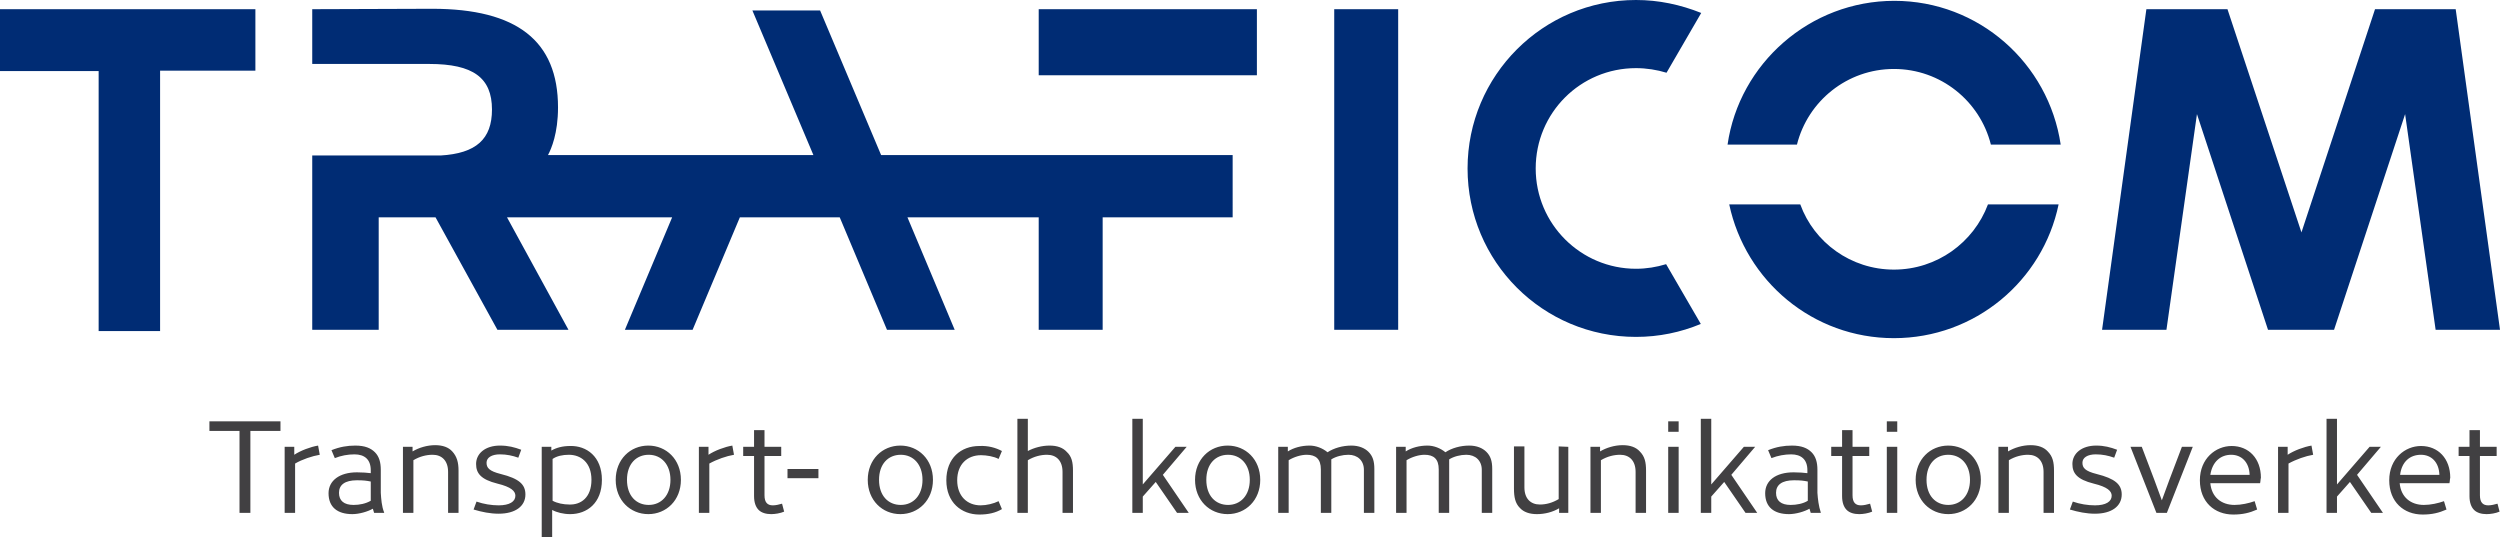 <?xml version="1.0" encoding="utf-8"?>
<!-- Generator: Adobe Illustrator 27.0.0, SVG Export Plug-In . SVG Version: 6.00 Build 0)  -->
<svg version="1.1" id="Layer_1" xmlns="http://www.w3.org/2000/svg" xmlns:xlink="http://www.w3.org/1999/xlink" x="0px" y="0px"
	 viewBox="0 0 598.1 128.5" style="enable-background:new 0 0 598.1 128.5;" xml:space="preserve">
<style type="text/css">
	.st0{fill:#002C74;}
	.st1{fill:#414042;}
</style>
<g id="b">
	<g id="c">
		<path class="st0" d="M475.6,48.9c-3.4,9.1-12.2,15.6-22.5,15.6S434,58,430.7,48.9h-17c3.9,18.3,20,32,39.4,32s35.6-13.7,39.4-32
			H475.6z M0,2.2v14.8h23.6v62.2h14.7V16.9h22.8V2.2C61.2,2.2,0,2.2,0,2.2z M319.2,2.2l0,76.7h15.3V2.2L319.2,2.2L319.2,2.2z
			 M74.7,2.2v13.1l28,0c10.5,0,15,3.3,15,10.9c0,7.1-3.8,10.5-12.3,11H74.7v41.7h15.9V52h13.6l14.8,26.9h17L121.3,52h39.5
			l-11.3,26.9h16.2L177,52h23.9l11.3,26.9h16.2L217.1,52h31.4l0,26.9h15.3V52h31.1V37.1l-84.1,0L196.2,2.5H180l14.6,34.6h-63.5
			c0.8-1.5,2.4-5.2,2.4-11.4c0-15.9-9.8-23.6-30.1-23.6L74.7,2.2L74.7,2.2z M248.5,2.2V18l52.2,0V2.2H248.5L248.5,2.2z M568.2,2.2
			l-17.6,53.4L532.9,2.2h-19.4l-10.6,76.7h15.4l7.3-51.6l17,51.6h15.8l17-51.6l7.3,51.6h15.4L587.5,2.2
			C587.5,2.2,568.2,2.2,568.2,2.2z M413.3,34.6h16.6c2.6-10.4,12-18.1,23.2-18.1s20.6,7.7,23.2,18.1H493
			c-2.9-19.5-19.6-34.4-39.8-34.4S416.1,15.2,413.3,34.6 M351.1,40.3c0,22.3,18,40.3,40.3,40.3c5.5,0,10.7-1.1,15.5-3.1l-8.3-14.3
			c-2.3,0.7-4.7,1.1-7.2,1.1c-13.2,0-24-10.7-24-24s10.7-24,24-24c2.5,0,5,0.4,7.3,1.1L407,3.1C402,1.1,396.8,0,391.4,0
			C369.1,0,351.1,18.1,351.1,40.3"/>
		<path class="st1" d="M50.1,103.1v-2.3h17v2.3h-7.2v19.6h-2.6v-19.6H50.1L50.1,103.1z M70.6,110.9v11.8h-2.5v-15.8h2.3v1.9
			c1.5-1,3.9-1.9,5.7-2.2l0.4,2.2C74.7,109.1,72.3,109.9,70.6,110.9L70.6,110.9z M91.9,122.6v0.1h-2.4c-0.1-0.3-0.2-0.6-0.3-1
			c-1.2,0.7-3.3,1.3-4.9,1.3c-3.6,0-5.7-1.7-5.7-5c0-3,2.6-5,6.8-5c1.4,0,2.4,0.1,3.3,0.2v-0.7c0-2.6-1.5-3.8-3.9-3.8
			c-1.6,0-3.2,0.3-4.7,0.9l-0.8-1.9c2-0.8,3.8-1.1,5.7-1.1c2.3,0,3.7,0.6,4.7,1.6c1,1,1.4,2.4,1.4,4.2v5.5
			C91.2,119.4,91.3,121.1,91.9,122.6L91.9,122.6z M84.6,120.8c1.4,0,2.9-0.3,4.1-1v-4.6c-1-0.2-1.7-0.3-3.3-0.3
			c-2.9,0-4.3,1.1-4.3,3S82.3,120.8,84.6,120.8L84.6,120.8z M109.7,112.6v10.1h-2.5v-9.8c0-2.7-1.5-4.1-3.7-4.1
			c-1.5,0-3.1,0.4-4.6,1.3v12.6h-2.5v-15.8h2.3v1.1c1.5-0.9,3.5-1.5,5.4-1.5c1.8,0,3.2,0.5,4.1,1.5
			C109.3,109.2,109.7,110.6,109.7,112.6L109.7,112.6z M124.7,107.6l-0.7,1.9c-1.4-0.5-2.8-0.8-4.4-0.8c-2,0-3.2,0.8-3.2,2
			s0.6,2,3.4,2.7c4.4,1.1,5.9,2.5,5.9,4.9c0,2.8-2.4,4.6-6.4,4.6c-2,0-4-0.4-6-1l0.7-1.9c1.7,0.6,3.6,0.9,5.3,0.9c2.6,0,4-0.9,4-2.3
			c0-1.1-1-2.1-4.3-2.9c-4-1-5.1-2.5-5.1-4.7c0-2.5,2.2-4.4,5.7-4.4C121.6,106.6,123.1,107,124.7,107.6L124.7,107.6z M144,114.8
			c0,5.6-3.6,8.2-7.6,8.2c-1.6,0-3.2-0.4-4.3-1v6.5h-2.5v-21.6h2.3v0.9c1.2-0.7,2.7-1.1,4.5-1.1C140.3,106.6,144,109.2,144,114.8
			L144,114.8z M141.5,114.8c0-4.2-2.6-6-5.4-6c-1.5,0-2.9,0.3-3.9,1v10c1.1,0.6,2.6,0.9,4,0.9C139,120.8,141.5,119,141.5,114.8
			L141.5,114.8z M162.9,114.8c0,4.9-3.5,8.2-7.8,8.2s-7.8-3.3-7.8-8.2s3.5-8.2,7.8-8.2S162.9,109.9,162.9,114.8z M160.4,114.8
			c0-3.7-2.2-6-5.2-6s-5.2,2.2-5.2,6s2.2,6,5.2,6S160.4,118.5,160.4,114.8z M169.7,110.9v11.8h-2.5v-15.8h2.3v1.9
			c1.5-1,3.9-1.9,5.7-2.2l0.4,2.2C173.8,109.1,171.5,109.9,169.7,110.9L169.7,110.9z M187.6,122.4c-0.9,0.4-2.2,0.6-3.1,0.6
			c-1.2,0-2.3-0.3-3-1c-0.7-0.7-1.1-1.8-1.1-3.3v-9.6h-2.6v-2.2h2.6v-4h2.5v4h4v2.2h-4v9.4c0,1.7,0.7,2.4,2,2.4
			c0.7,0,1.5-0.2,2.2-0.4L187.6,122.4L187.6,122.4z M195.8,112.2v2.2h-7.4v-2.2H195.8z M223.2,114.8c0,4.9-3.5,8.2-7.8,8.2
			c-4.3,0-7.8-3.3-7.8-8.2s3.5-8.2,7.8-8.2C219.7,106.6,223.2,109.9,223.2,114.8z M220.7,114.8c0-3.7-2.2-6-5.2-6s-5.2,2.2-5.2,6
			s2.2,6,5.2,6S220.7,118.5,220.7,114.8z M239.7,107.9l-0.8,1.9c-1.1-0.6-2.9-0.9-4.2-0.9c-3.3,0-5.7,2.2-5.7,6s2.4,6,5.6,6
			c1.4,0,3.1-0.4,4.3-1l0.8,1.9c-1.5,0.9-3.3,1.3-5.4,1.3c-4.3,0-7.9-2.9-7.9-8.2s3.5-8.2,7.9-8.2
			C236.4,106.6,238.2,107.1,239.7,107.9z M256.7,112.6v10.1h-2.5v-9.8c0-2.7-1.5-4.1-3.7-4.1c-1.5,0-3.1,0.4-4.6,1.3v12.6h-2.5
			v-22.5h2.5v7.7c1.5-0.8,3.4-1.3,5.2-1.3s3.2,0.5,4.1,1.5C256.4,109.2,256.7,110.6,256.7,112.6L256.7,112.6z M276.5,115.3l-3.1,3.5
			v3.9h-2.5v-22.5h2.5v15.7l7.8-9h2.7l-5.7,6.7l6.2,9.1h-2.8L276.5,115.3L276.5,115.3z M301.5,114.8c0,4.9-3.5,8.2-7.8,8.2
			s-7.8-3.3-7.8-8.2s3.5-8.2,7.8-8.2S301.5,109.9,301.5,114.8z M299,114.8c0-3.7-2.2-6-5.2-6s-5.2,2.2-5.2,6s2.2,6,5.2,6
			S299,118.5,299,114.8z M328.8,112.2v10.5h-2.5v-10.3c0-2.2-1.5-3.6-3.7-3.6c-1.4,0-3,0.4-4.1,1.1v12.8h-2.5v-10.4
			c0-2.5-1.2-3.5-3.4-3.5c-1.3,0-3,0.5-4.3,1.3v12.6h-2.5v-15.8h2.3v1.1c1.4-0.9,3.3-1.4,5.2-1.4c1.5,0,3.1,0.6,4.3,1.6
			c1.5-1,3.6-1.6,5.7-1.6c1.8,0,3.2,0.6,4.1,1.5C328.4,109.1,328.8,110.3,328.8,112.2L328.8,112.2z M357,112.2v10.5h-2.5v-10.3
			c0-2.2-1.5-3.6-3.7-3.6c-1.4,0-3,0.4-4.1,1.1v12.8h-2.5v-10.4c0-2.5-1.2-3.5-3.4-3.5c-1.3,0-3,0.5-4.3,1.3v12.6h-2.5v-15.8h2.3
			v1.1c1.4-0.9,3.3-1.4,5.2-1.4c1.5,0,3.1,0.6,4.3,1.6c1.5-1,3.6-1.6,5.7-1.6c1.8,0,3.2,0.6,4.1,1.5
			C356.6,109.1,357,110.3,357,112.2L357,112.2z M375.2,106.9v15.8H373v-1.1c-1.5,0.9-3.4,1.4-5.3,1.4c-1.8,0-3.2-0.5-4.1-1.5
			c-1.1-1.1-1.4-2.6-1.4-4.6v-10.1h2.5v9.8c0,2.7,1.5,4.1,3.7,4.1c1.5,0,3-0.4,4.5-1.3v-12.6L375.2,106.9L375.2,106.9z M393.8,112.6
			v10.1h-2.5v-9.8c0-2.7-1.5-4.1-3.7-4.1c-1.5,0-3.1,0.4-4.6,1.3v12.6h-2.5v-15.8h2.3v1.1c1.5-0.9,3.5-1.5,5.4-1.5
			c1.8,0,3.2,0.5,4.1,1.5C393.5,109.2,393.8,110.6,393.8,112.6L393.8,112.6z M401.6,100.8v2.5h-2.5v-2.5H401.6z M401.6,106.9v15.8
			h-2.5v-15.8H401.6z M412.5,115.3l-3.1,3.5v3.9h-2.5v-22.5h2.5v15.7l7.8-9h2.7l-5.7,6.7l6.2,9.1h-2.8L412.5,115.3L412.5,115.3z
			 M435.6,122.6v0.1h-2.4c-0.1-0.3-0.2-0.6-0.3-1c-1.2,0.7-3.3,1.3-4.9,1.3c-3.6,0-5.7-1.7-5.7-5c0-3,2.5-5,6.8-5
			c1.4,0,2.4,0.1,3.3,0.2v-0.7c0-2.6-1.5-3.8-3.9-3.8c-1.5,0-3.2,0.3-4.7,0.9l-0.8-1.9c2-0.8,3.8-1.1,5.7-1.1c2.3,0,3.7,0.6,4.7,1.6
			c1,1,1.4,2.4,1.4,4.2v5.5C434.9,119.4,435.1,121.1,435.6,122.6L435.6,122.6z M428.4,120.8c1.4,0,3-0.3,4.1-1v-4.6
			c-1-0.2-1.7-0.3-3.3-0.3c-2.9,0-4.3,1.1-4.3,3S426.1,120.8,428.4,120.8L428.4,120.8z M447.9,122.4c-0.9,0.4-2.2,0.6-3.1,0.6
			c-1.2,0-2.3-0.3-3-1s-1.1-1.8-1.1-3.3v-9.6h-2.6v-2.2h2.6v-4h2.5v4h4v2.2h-4v9.4c0,1.7,0.7,2.4,2,2.4c0.7,0,1.5-0.2,2.2-0.4
			L447.9,122.4L447.9,122.4z M453.9,100.8v2.5h-2.5v-2.5H453.9z M453.9,106.9v15.8h-2.5v-15.8H453.9z M473.9,114.8
			c0,4.9-3.5,8.2-7.8,8.2s-7.8-3.3-7.8-8.2s3.5-8.2,7.8-8.2S473.9,109.9,473.9,114.8z M471.3,114.8c0-3.7-2.2-6-5.2-6
			s-5.2,2.2-5.2,6s2.2,6,5.2,6S471.3,118.5,471.3,114.8z M491.4,112.6v10.1h-2.5v-9.8c0-2.7-1.5-4.1-3.7-4.1c-1.5,0-3.1,0.4-4.6,1.3
			v12.6h-2.5v-15.8h2.3v1.1c1.5-0.9,3.5-1.5,5.4-1.5c1.8,0,3.2,0.5,4.1,1.5C491.1,109.2,491.4,110.6,491.4,112.6L491.4,112.6z
			 M506.5,107.6l-0.7,1.9c-1.4-0.5-2.8-0.8-4.4-0.8c-2,0-3.2,0.8-3.2,2s0.6,2,3.4,2.7c4.4,1.1,6,2.5,6,4.9c0,2.8-2.4,4.6-6.4,4.6
			c-2,0-4-0.4-6-1l0.7-1.9c1.7,0.6,3.6,0.9,5.3,0.9c2.6,0,4-0.9,4-2.3c0-1.1-1-2.1-4.3-2.9c-4-1-5.1-2.5-5.1-4.7
			c0-2.5,2.2-4.4,5.7-4.4C503.4,106.6,504.9,107,506.5,107.6L506.5,107.6z M512.4,106.9l3,7.9l1.8,4.9l1.8-4.9l3-7.9h2.6l-6.2,15.8
			h-2.5l-6.2-15.8H512.4L512.4,106.9z M540.7,115.6h-11.9c0.3,3.3,2.6,5.2,5.8,5.2c1.6,0,3.4-0.4,4.8-0.9l0.6,2
			c-1.8,0.8-3.5,1.2-5.7,1.2c-4.5,0-8-3-8-8.2s3.8-8.2,7.6-8.2c4.1,0,7,3,7,7.6C540.8,114.6,540.8,115.3,540.7,115.6L540.7,115.6z
			 M528.8,113.6h9.4c-0.1-3.1-2-4.8-4.4-4.8C531.3,108.8,529.3,110.4,528.8,113.6L528.8,113.6z M547.5,110.9v11.8H545v-15.8h2.3v1.9
			c1.5-1,3.9-1.9,5.7-2.2l0.4,2.2C551.6,109.1,549.3,109.9,547.5,110.9L547.5,110.9z M562.2,115.3l-3.1,3.5v3.9h-2.5v-22.5h2.5v15.7
			l7.8-9h2.7l-5.7,6.7l6.2,9.1h-2.8L562.2,115.3L562.2,115.3z M586,115.6h-11.9c0.3,3.3,2.6,5.2,5.8,5.2c1.6,0,3.4-0.4,4.8-0.9
			l0.6,2c-1.8,0.8-3.5,1.2-5.7,1.2c-4.5,0-8-3-8-8.2s3.8-8.2,7.6-8.2c4.1,0,7,3,7,7.6C586.1,114.6,586.1,115.3,586,115.6L586,115.6z
			 M574.2,113.6h9.4c-0.1-3.1-2-4.8-4.4-4.8C576.6,108.8,574.6,110.4,574.2,113.6L574.2,113.6z M598,122.4c-0.9,0.4-2.2,0.6-3.1,0.6
			c-1.2,0-2.3-0.3-3-1s-1.1-1.8-1.1-3.3v-9.6h-2.6v-2.2h2.6v-4h2.5v4h4v2.2h-4v9.4c0,1.7,0.7,2.4,2,2.4c0.7,0,1.5-0.2,2.2-0.4
			L598,122.4L598,122.4z"/>
	</g>
</g>
</svg>
